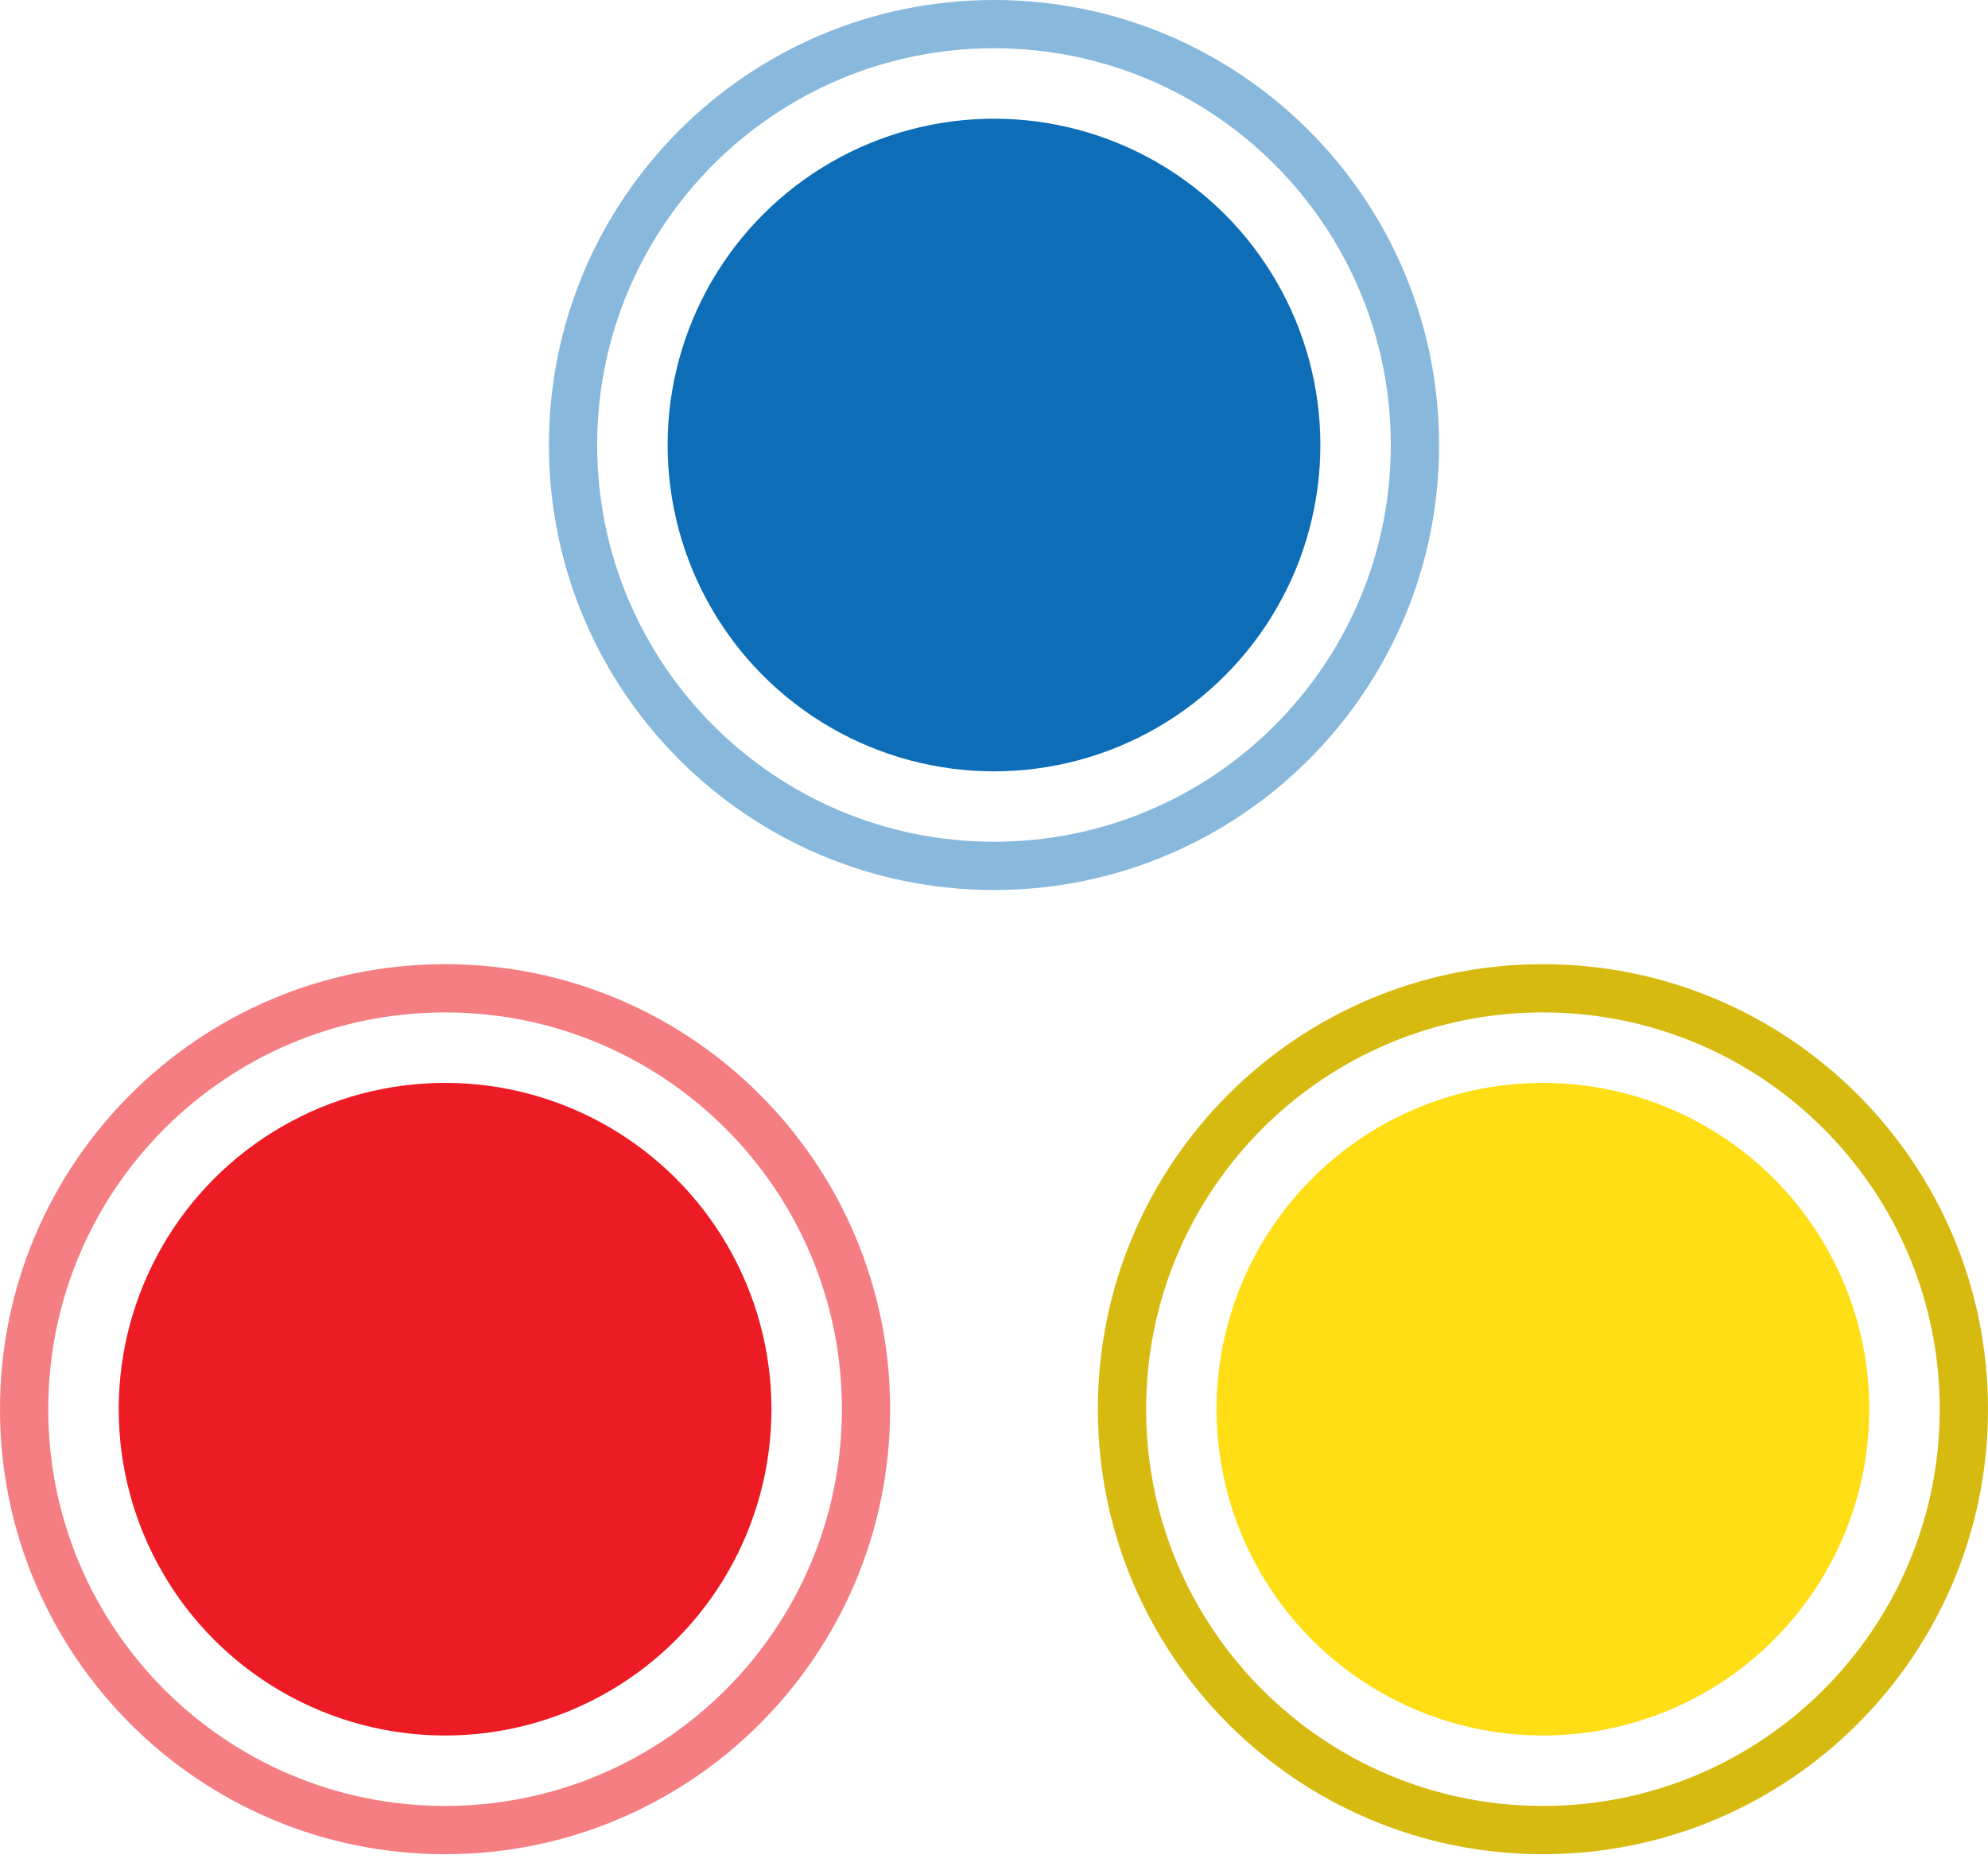 <svg width="70" height="66" viewBox="0 0 70 66" fill="none" xmlns="http://www.w3.org/2000/svg">
<circle cx="35" cy="15.672" r="11.492" fill="#0D6EB7"/>
<path d="M50.672 15.672C50.672 24.327 43.655 31.343 35 31.343C26.345 31.343 19.328 24.327 19.328 15.672C19.328 7.016 26.345 0 35 0C43.655 0 50.672 7.016 50.672 15.672ZM21.027 15.672C21.027 23.388 27.283 29.644 35 29.644C42.717 29.644 48.972 23.388 48.972 15.672C48.972 7.955 42.717 1.699 35 1.699C27.283 1.699 21.027 7.955 21.027 15.672Z" fill="#88B8DC"/>
<circle cx="54.328" cy="49.627" r="11.492" fill="#FFDE16"/>
<path d="M70 49.627C70 58.282 62.983 65.299 54.328 65.299C45.673 65.299 38.657 58.282 38.657 49.627C38.657 40.972 45.673 33.955 54.328 33.955C62.983 33.955 70 40.972 70 49.627ZM40.356 49.627C40.356 57.344 46.611 63.599 54.328 63.599C62.045 63.599 68.301 57.344 68.301 49.627C68.301 41.91 62.045 35.654 54.328 35.654C46.611 35.654 40.356 41.91 40.356 49.627Z" fill="#D7BA0F"/>
<circle cx="15.672" cy="49.627" r="11.492" fill="#ED1C24"/>
<path d="M31.343 49.627C31.343 58.282 24.327 65.299 15.672 65.299C7.016 65.299 0 58.282 0 49.627C0 40.972 7.016 33.955 15.672 33.955C24.327 33.955 31.343 40.972 31.343 49.627ZM1.699 49.627C1.699 57.344 7.955 63.599 15.672 63.599C23.388 63.599 29.644 57.344 29.644 49.627C29.644 41.91 23.388 35.654 15.672 35.654C7.955 35.654 1.699 41.91 1.699 49.627Z" fill="#F57E82"/>
</svg>
